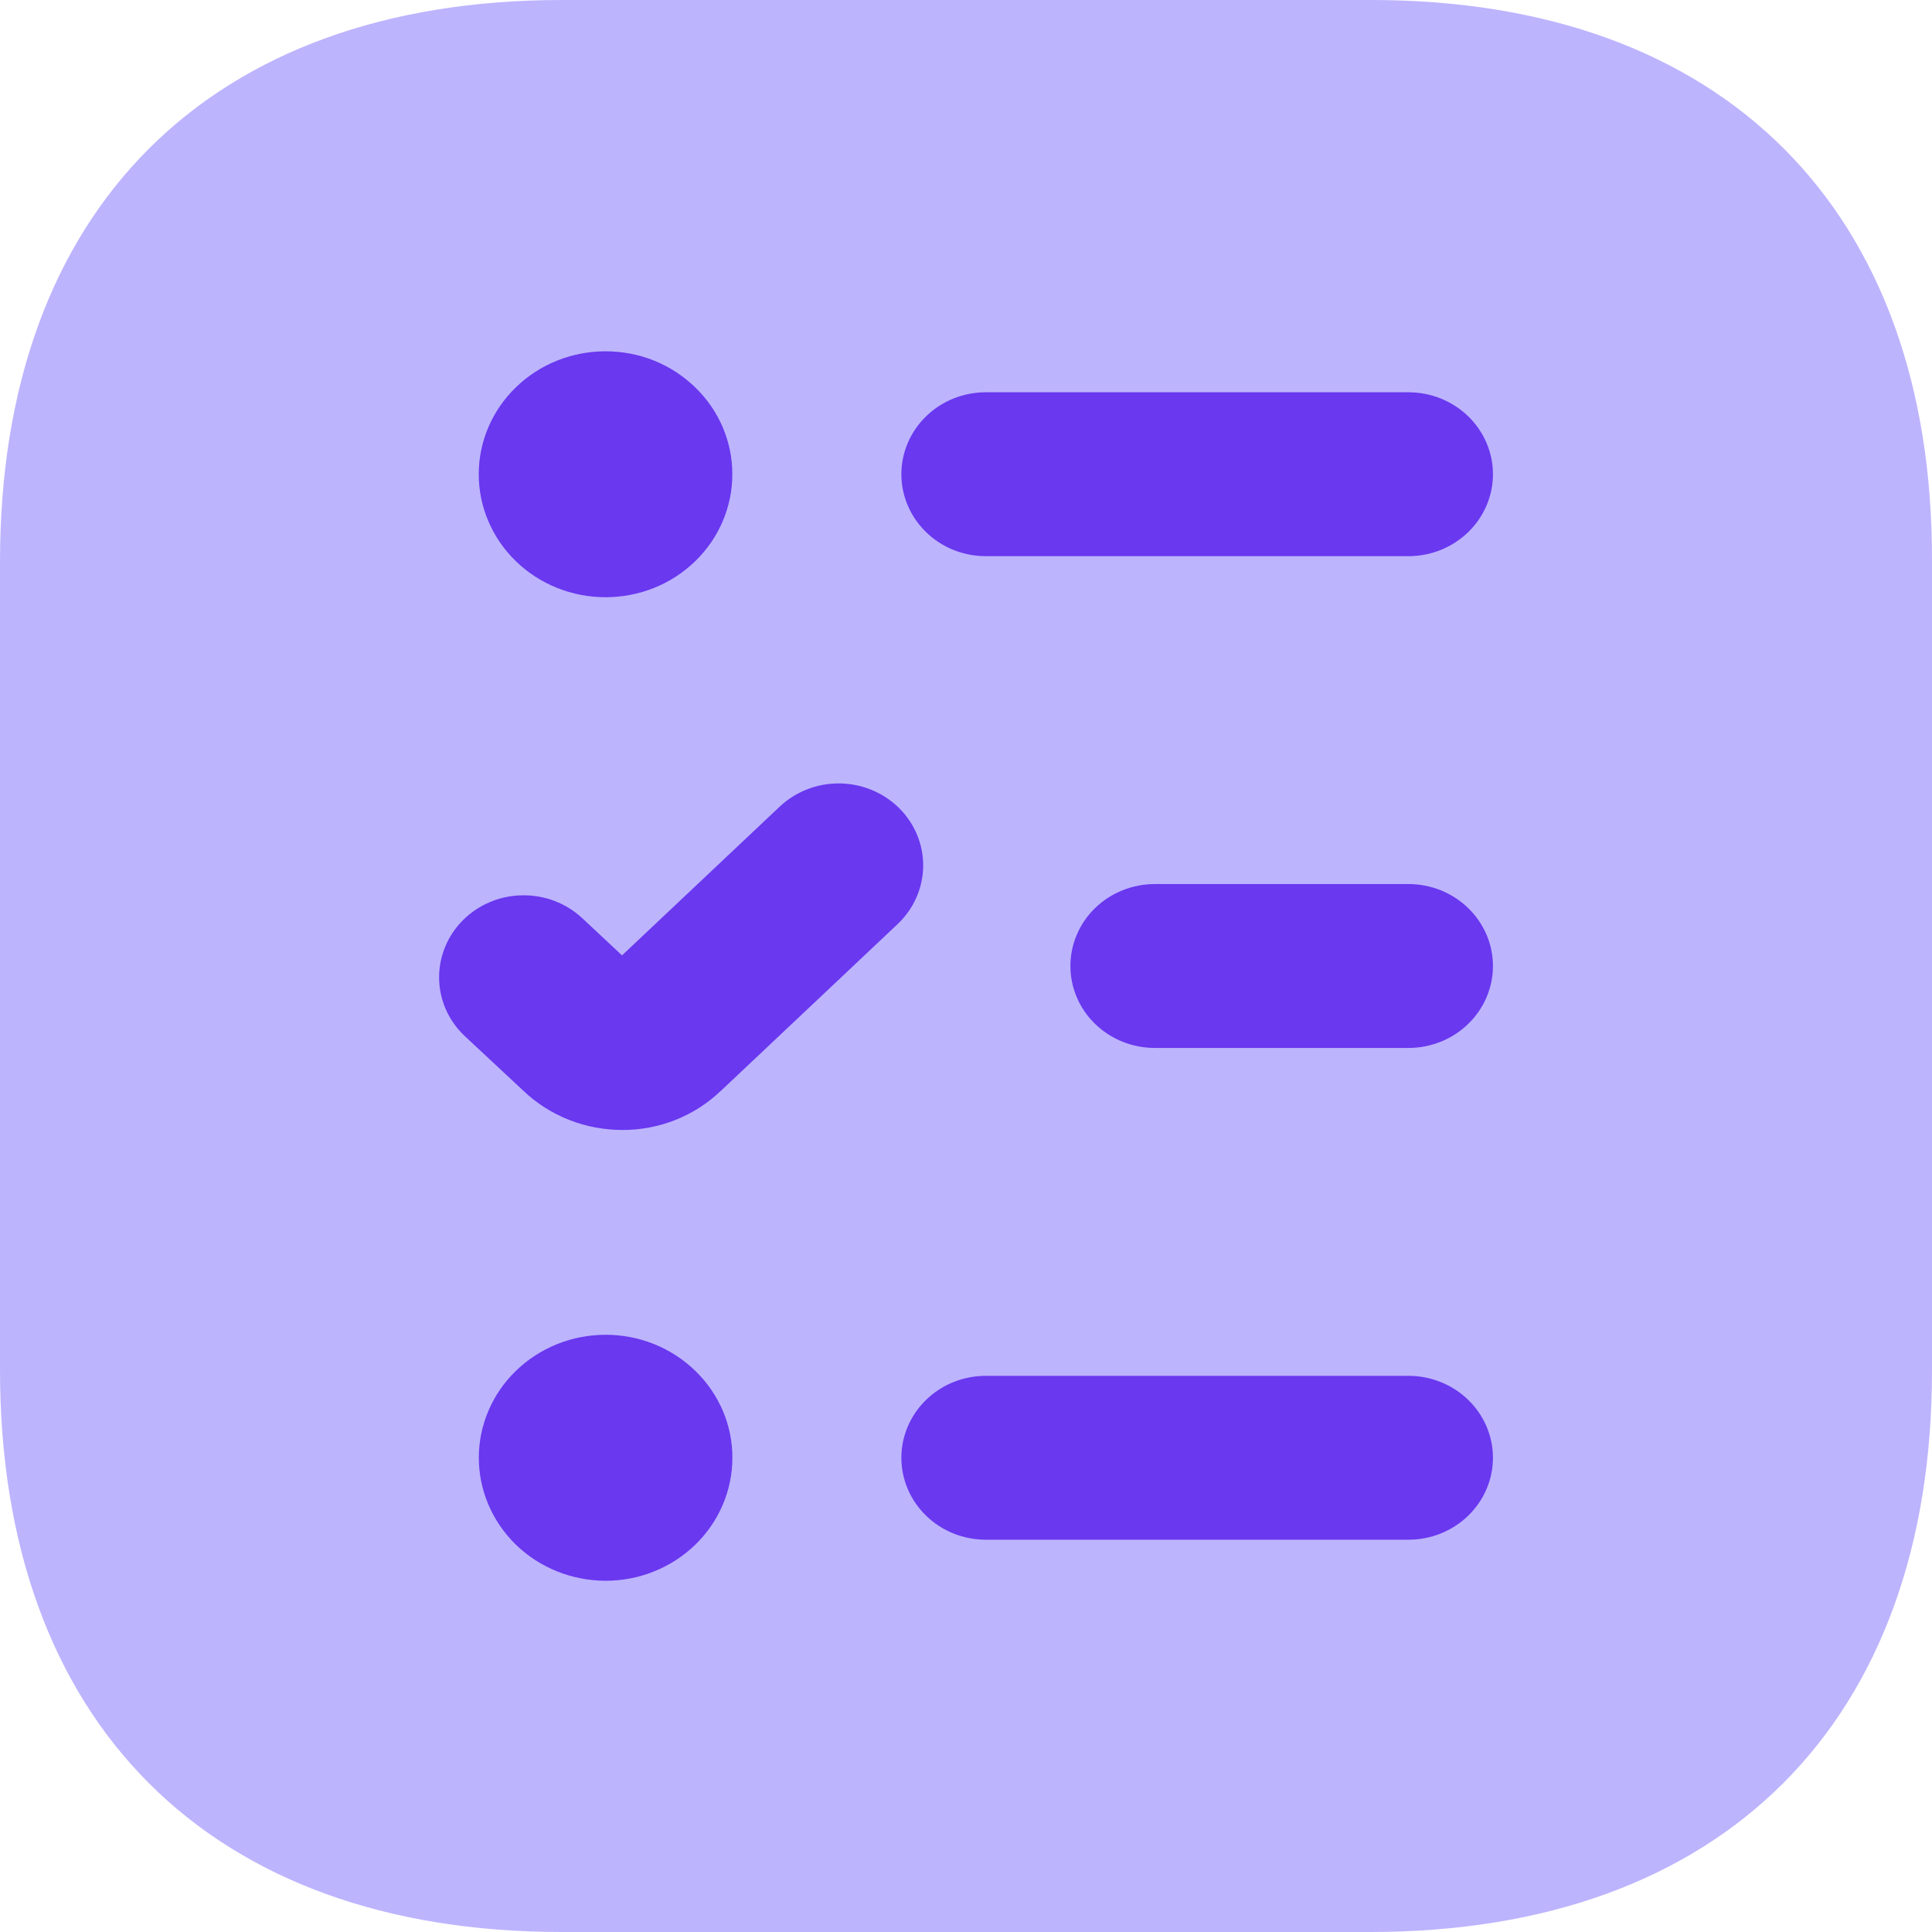 <svg xmlns="http://www.w3.org/2000/svg" width="24" height="24" viewBox="0 0 24 24" fill="none">
<path d="M17.037 0H6.975C2.605 0 0 2.604 0 6.972V17.016C0 21.396 2.605 24 6.975 24H17.024C21.395 24 24 21.396 24 17.028V6.972C24.012 2.604 21.407 0 17.037 0Z" fill="#BDB4FE"/>
<path d="M7.523 4.364C7.73 4.364 7.934 4.403 8.126 4.48C8.317 4.557 8.49 4.67 8.636 4.812C8.783 4.954 8.899 5.122 8.978 5.307C9.057 5.493 9.098 5.691 9.097 5.892C9.097 6.093 9.057 6.291 8.977 6.477C8.898 6.662 8.782 6.83 8.636 6.972C8.489 7.114 8.316 7.227 8.125 7.303C7.933 7.38 7.729 7.419 7.522 7.419C7.104 7.419 6.703 7.258 6.408 6.971C6.113 6.685 5.947 6.296 5.947 5.891C5.947 5.486 6.113 5.097 6.409 4.811C6.704 4.524 7.105 4.364 7.523 4.364ZM7.523 19.637C7.316 19.636 7.111 19.597 6.92 19.52C6.729 19.443 6.555 19.331 6.409 19.189C6.263 19.047 6.147 18.878 6.068 18.693C5.989 18.508 5.948 18.309 5.948 18.108C5.948 17.908 5.989 17.709 6.068 17.524C6.147 17.338 6.263 17.17 6.41 17.028C6.556 16.886 6.73 16.774 6.921 16.697C7.112 16.62 7.317 16.581 7.524 16.581C7.942 16.581 8.342 16.742 8.637 17.029C8.933 17.315 9.099 17.704 9.098 18.109C9.098 18.514 8.932 18.903 8.637 19.189C8.341 19.476 7.941 19.637 7.523 19.637ZM8.956 13.549C8.795 13.704 8.604 13.827 8.394 13.911C8.184 13.995 7.96 14.037 7.733 14.037C7.284 14.037 6.835 13.872 6.492 13.541L5.777 12.874C5.576 12.687 5.46 12.43 5.455 12.16C5.452 12.026 5.477 11.893 5.527 11.769C5.577 11.644 5.652 11.53 5.748 11.434C5.843 11.338 5.957 11.26 6.084 11.207C6.21 11.153 6.346 11.124 6.484 11.122C6.762 11.116 7.031 11.218 7.232 11.405L7.727 11.868L9.686 10.02C9.886 9.832 10.155 9.728 10.433 9.732C10.711 9.736 10.977 9.847 11.171 10.04C11.365 10.234 11.472 10.494 11.468 10.764C11.464 11.034 11.349 11.292 11.15 11.48L8.955 13.551L8.956 13.549ZM17.496 19.127H12.247C11.968 19.127 11.701 19.02 11.505 18.829C11.308 18.638 11.197 18.379 11.197 18.109C11.197 17.839 11.308 17.58 11.505 17.389C11.701 17.198 11.968 17.091 12.247 17.091H17.496C17.774 17.091 18.041 17.198 18.238 17.389C18.435 17.58 18.546 17.839 18.546 18.109C18.546 18.379 18.435 18.638 18.238 18.829C18.041 19.02 17.774 19.127 17.496 19.127ZM17.496 13.018H14.346C14.068 13.018 13.801 12.911 13.604 12.72C13.407 12.529 13.297 12.27 13.297 12C13.297 11.73 13.407 11.471 13.604 11.28C13.801 11.089 14.068 10.982 14.346 10.982H17.496C17.774 10.982 18.041 11.089 18.238 11.28C18.435 11.471 18.546 11.73 18.546 12C18.546 12.27 18.435 12.529 18.238 12.72C18.041 12.911 17.774 13.018 17.496 13.018ZM17.496 6.909H12.247C11.968 6.909 11.701 6.802 11.505 6.611C11.308 6.42 11.197 6.161 11.197 5.891C11.197 5.621 11.308 5.362 11.505 5.171C11.701 4.98 11.968 4.873 12.247 4.873H17.496C17.774 4.873 18.041 4.98 18.238 5.171C18.435 5.362 18.546 5.621 18.546 5.891C18.546 6.161 18.435 6.42 18.238 6.611C18.041 6.802 17.774 6.909 17.496 6.909Z" fill="#6938EF"/>
</svg>
